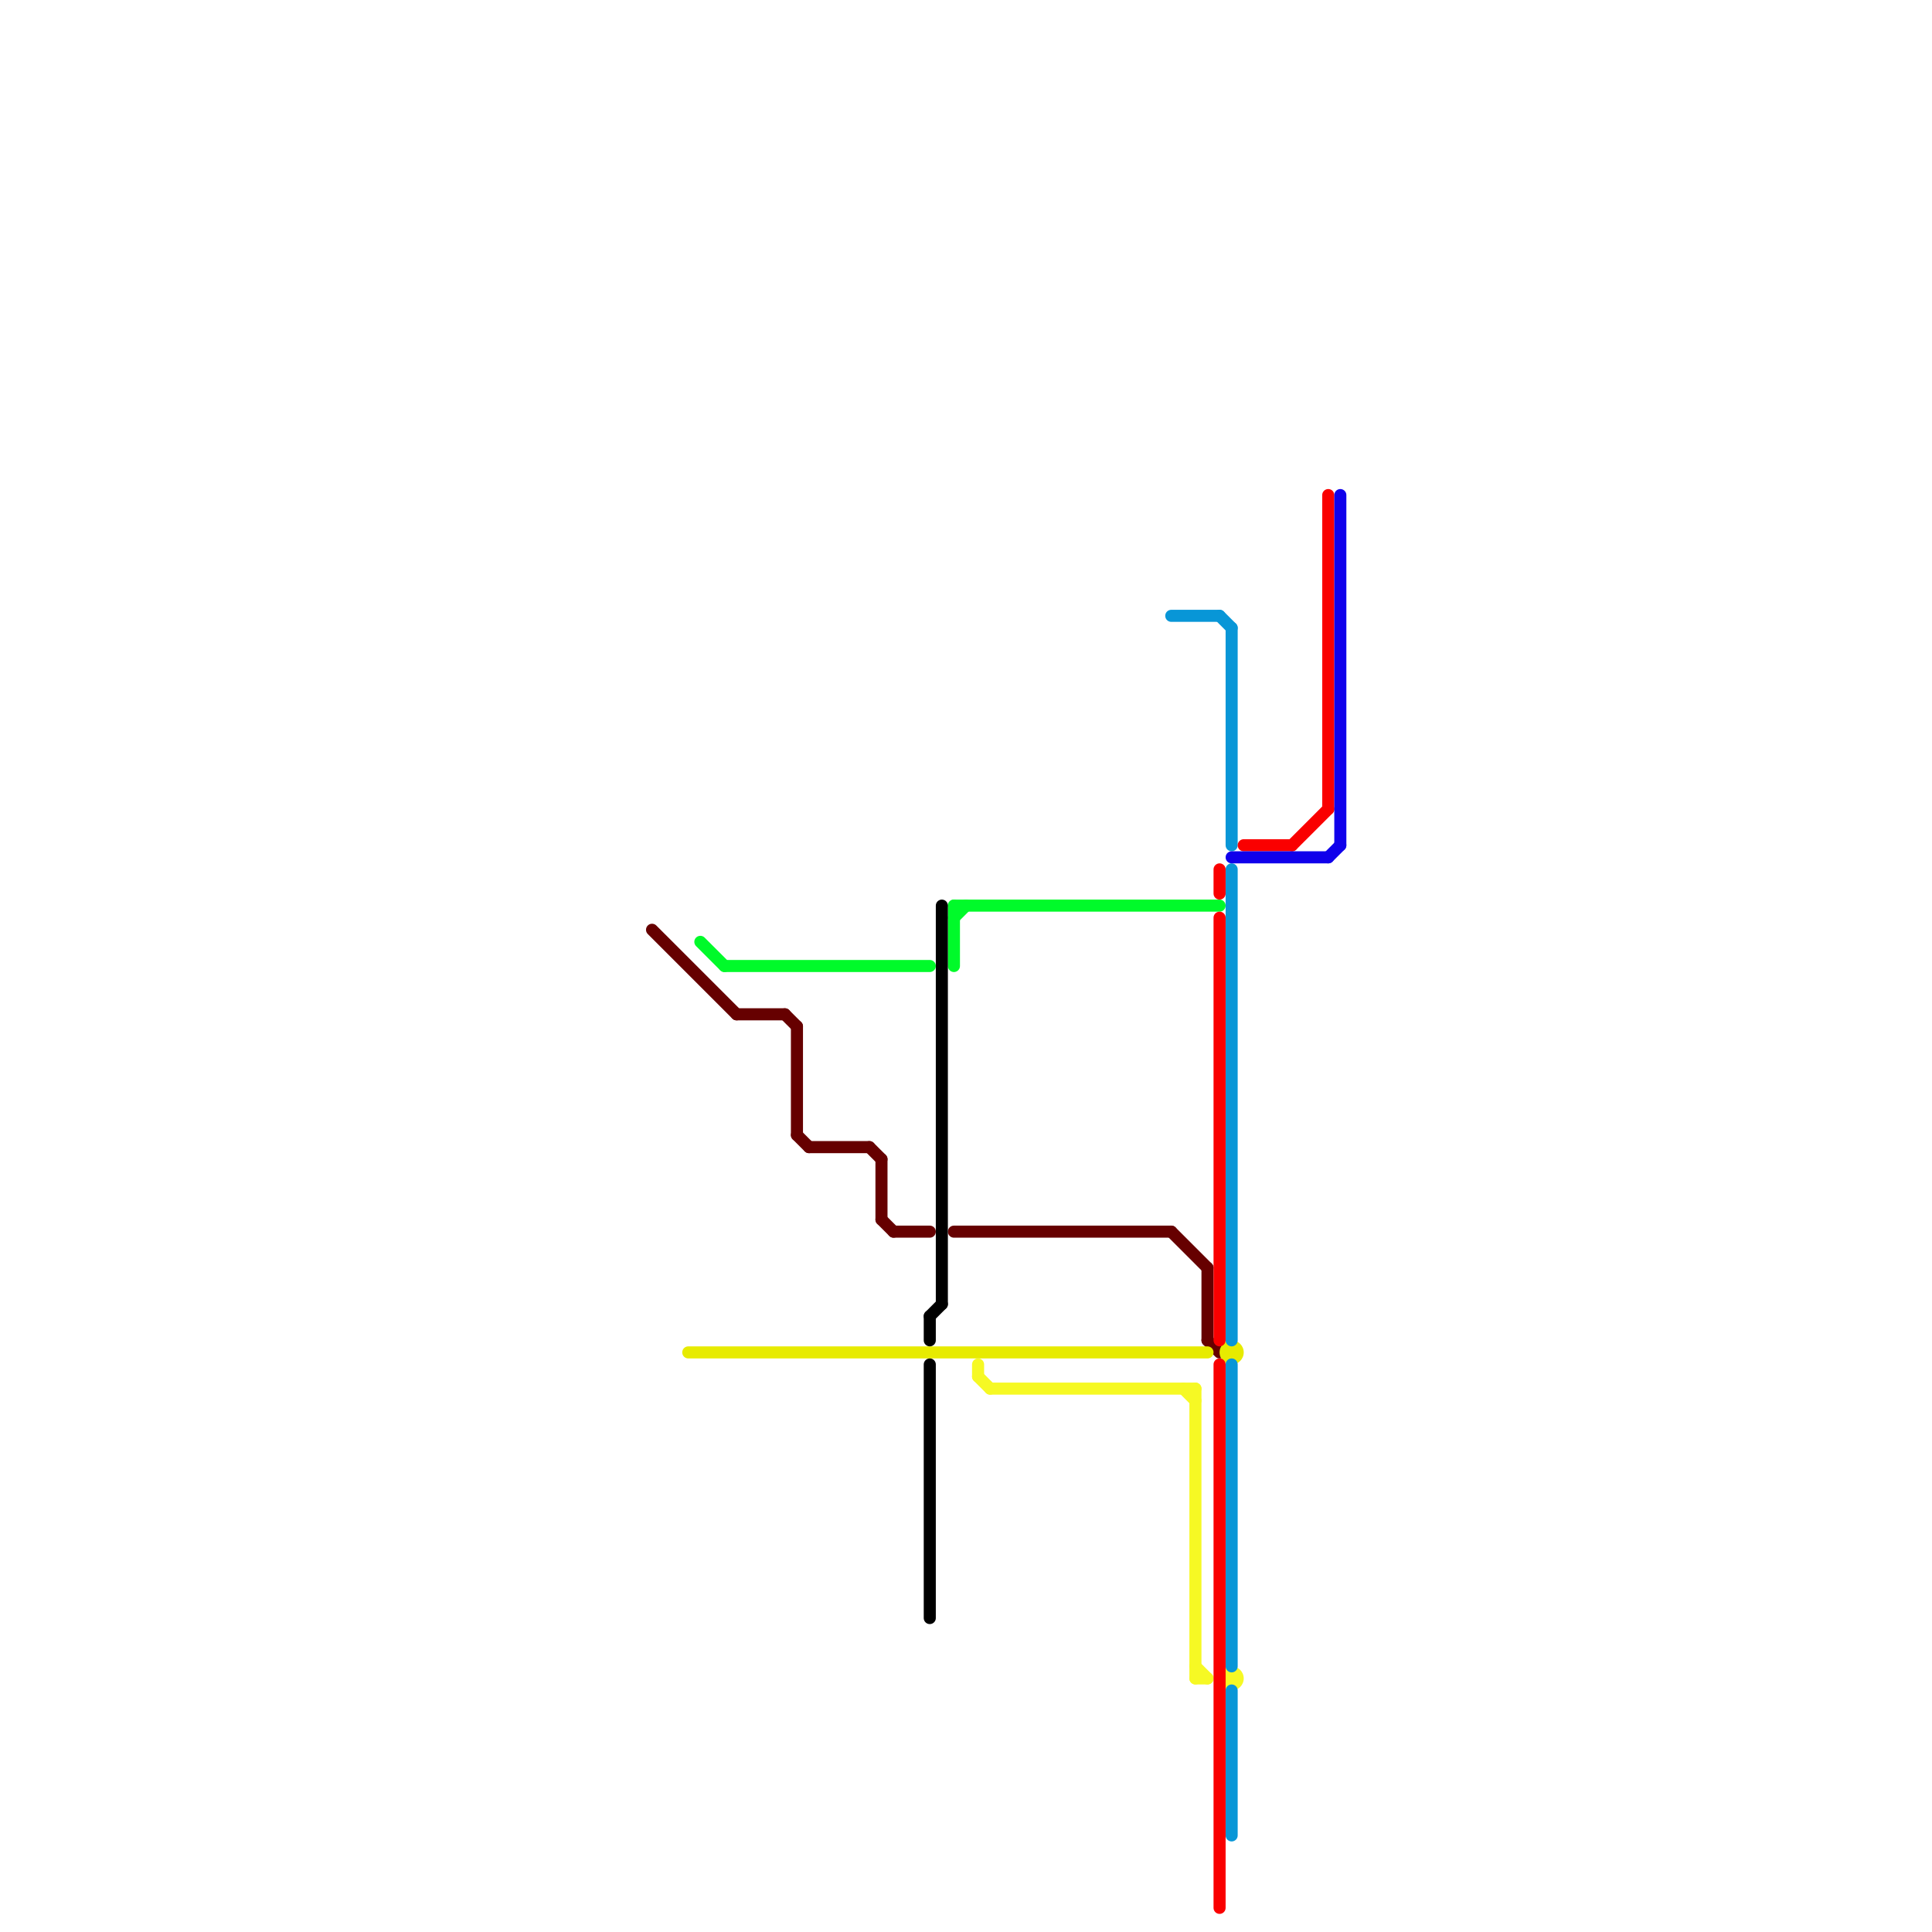 
<svg version="1.1" xmlns="http://www.w3.org/2000/svg" viewBox="0 0 160 160">
<style>text { font: 1px Helvetica; font-weight: 600; white-space: pre; dominant-baseline: central; } line { stroke-width: 1; fill: none; stroke-linecap: round; stroke-linejoin: round; } .c0 { stroke: #660000 } .c1 { stroke: #e7eb00 } .c2 { stroke: #f6f924 } .c3 { stroke: #0896d7 } .c4 { stroke: #00fa2a } .c5 { stroke: #fa0000 } .c6 { stroke: #1000eb } .c7 { stroke: #000000 }</style><defs><g id="wm-xf"><circle r="1.2" fill="#000"/><circle r="0.9" fill="#fff"/><circle r="0.6" fill="#000"/><circle r="0.3" fill="#fff"/></g><g id="wm"><circle r="0.6" fill="#000"/><circle r="0.3" fill="#fff"/></g></defs><line class="c0" x1="61" y1="84" x2="65" y2="84"/><line class="c0" x1="73" y1="96" x2="73" y2="101"/><line class="c0" x1="65" y1="84" x2="66" y2="85"/><line class="c0" x1="72" y1="95" x2="73" y2="96"/><line class="c0" x1="73" y1="101" x2="74" y2="102"/><line class="c0" x1="100" y1="111" x2="101" y2="112"/><line class="c0" x1="100" y1="105" x2="100" y2="111"/><line class="c0" x1="79" y1="102" x2="97" y2="102"/><line class="c0" x1="67" y1="95" x2="72" y2="95"/><line class="c0" x1="97" y1="102" x2="100" y2="105"/><line class="c0" x1="66" y1="94" x2="67" y2="95"/><line class="c0" x1="54" y1="77" x2="61" y2="84"/><line class="c0" x1="74" y1="102" x2="77" y2="102"/><line class="c0" x1="66" y1="85" x2="66" y2="94"/><line class="c1" x1="57" y1="112" x2="100" y2="112"/><circle cx="102" cy="112" r="1" fill="#e7eb00" /><line class="c2" x1="99" y1="139" x2="100" y2="139"/><line class="c2" x1="81" y1="114" x2="82" y2="115"/><line class="c2" x1="99" y1="115" x2="99" y2="139"/><line class="c2" x1="98" y1="115" x2="99" y2="116"/><line class="c2" x1="99" y1="138" x2="100" y2="139"/><line class="c2" x1="82" y1="115" x2="99" y2="115"/><line class="c2" x1="81" y1="113" x2="81" y2="114"/><circle cx="102" cy="139" r="1" fill="#f6f924" /><line class="c3" x1="97" y1="51" x2="101" y2="51"/><line class="c3" x1="102" y1="72" x2="102" y2="111"/><line class="c3" x1="102" y1="113" x2="102" y2="138"/><line class="c3" x1="102" y1="140" x2="102" y2="152"/><line class="c3" x1="102" y1="52" x2="102" y2="70"/><line class="c3" x1="101" y1="51" x2="102" y2="52"/><line class="c4" x1="60" y1="80" x2="77" y2="80"/><line class="c4" x1="58" y1="78" x2="60" y2="80"/><line class="c4" x1="79" y1="76" x2="80" y2="75"/><line class="c4" x1="79" y1="75" x2="79" y2="80"/><line class="c4" x1="79" y1="75" x2="101" y2="75"/><line class="c5" x1="103" y1="70" x2="107" y2="70"/><line class="c5" x1="110" y1="41" x2="110" y2="67"/><line class="c5" x1="101" y1="76" x2="101" y2="111"/><line class="c5" x1="101" y1="72" x2="101" y2="74"/><line class="c5" x1="101" y1="113" x2="101" y2="158"/><line class="c5" x1="107" y1="70" x2="110" y2="67"/><line class="c6" x1="110" y1="71" x2="111" y2="70"/><line class="c6" x1="102" y1="71" x2="110" y2="71"/><line class="c6" x1="111" y1="41" x2="111" y2="70"/><line class="c7" x1="77" y1="109" x2="78" y2="108"/><line class="c7" x1="77" y1="109" x2="77" y2="111"/><line class="c7" x1="78" y1="75" x2="78" y2="108"/><line class="c7" x1="77" y1="113" x2="77" y2="134"/>
</svg>
